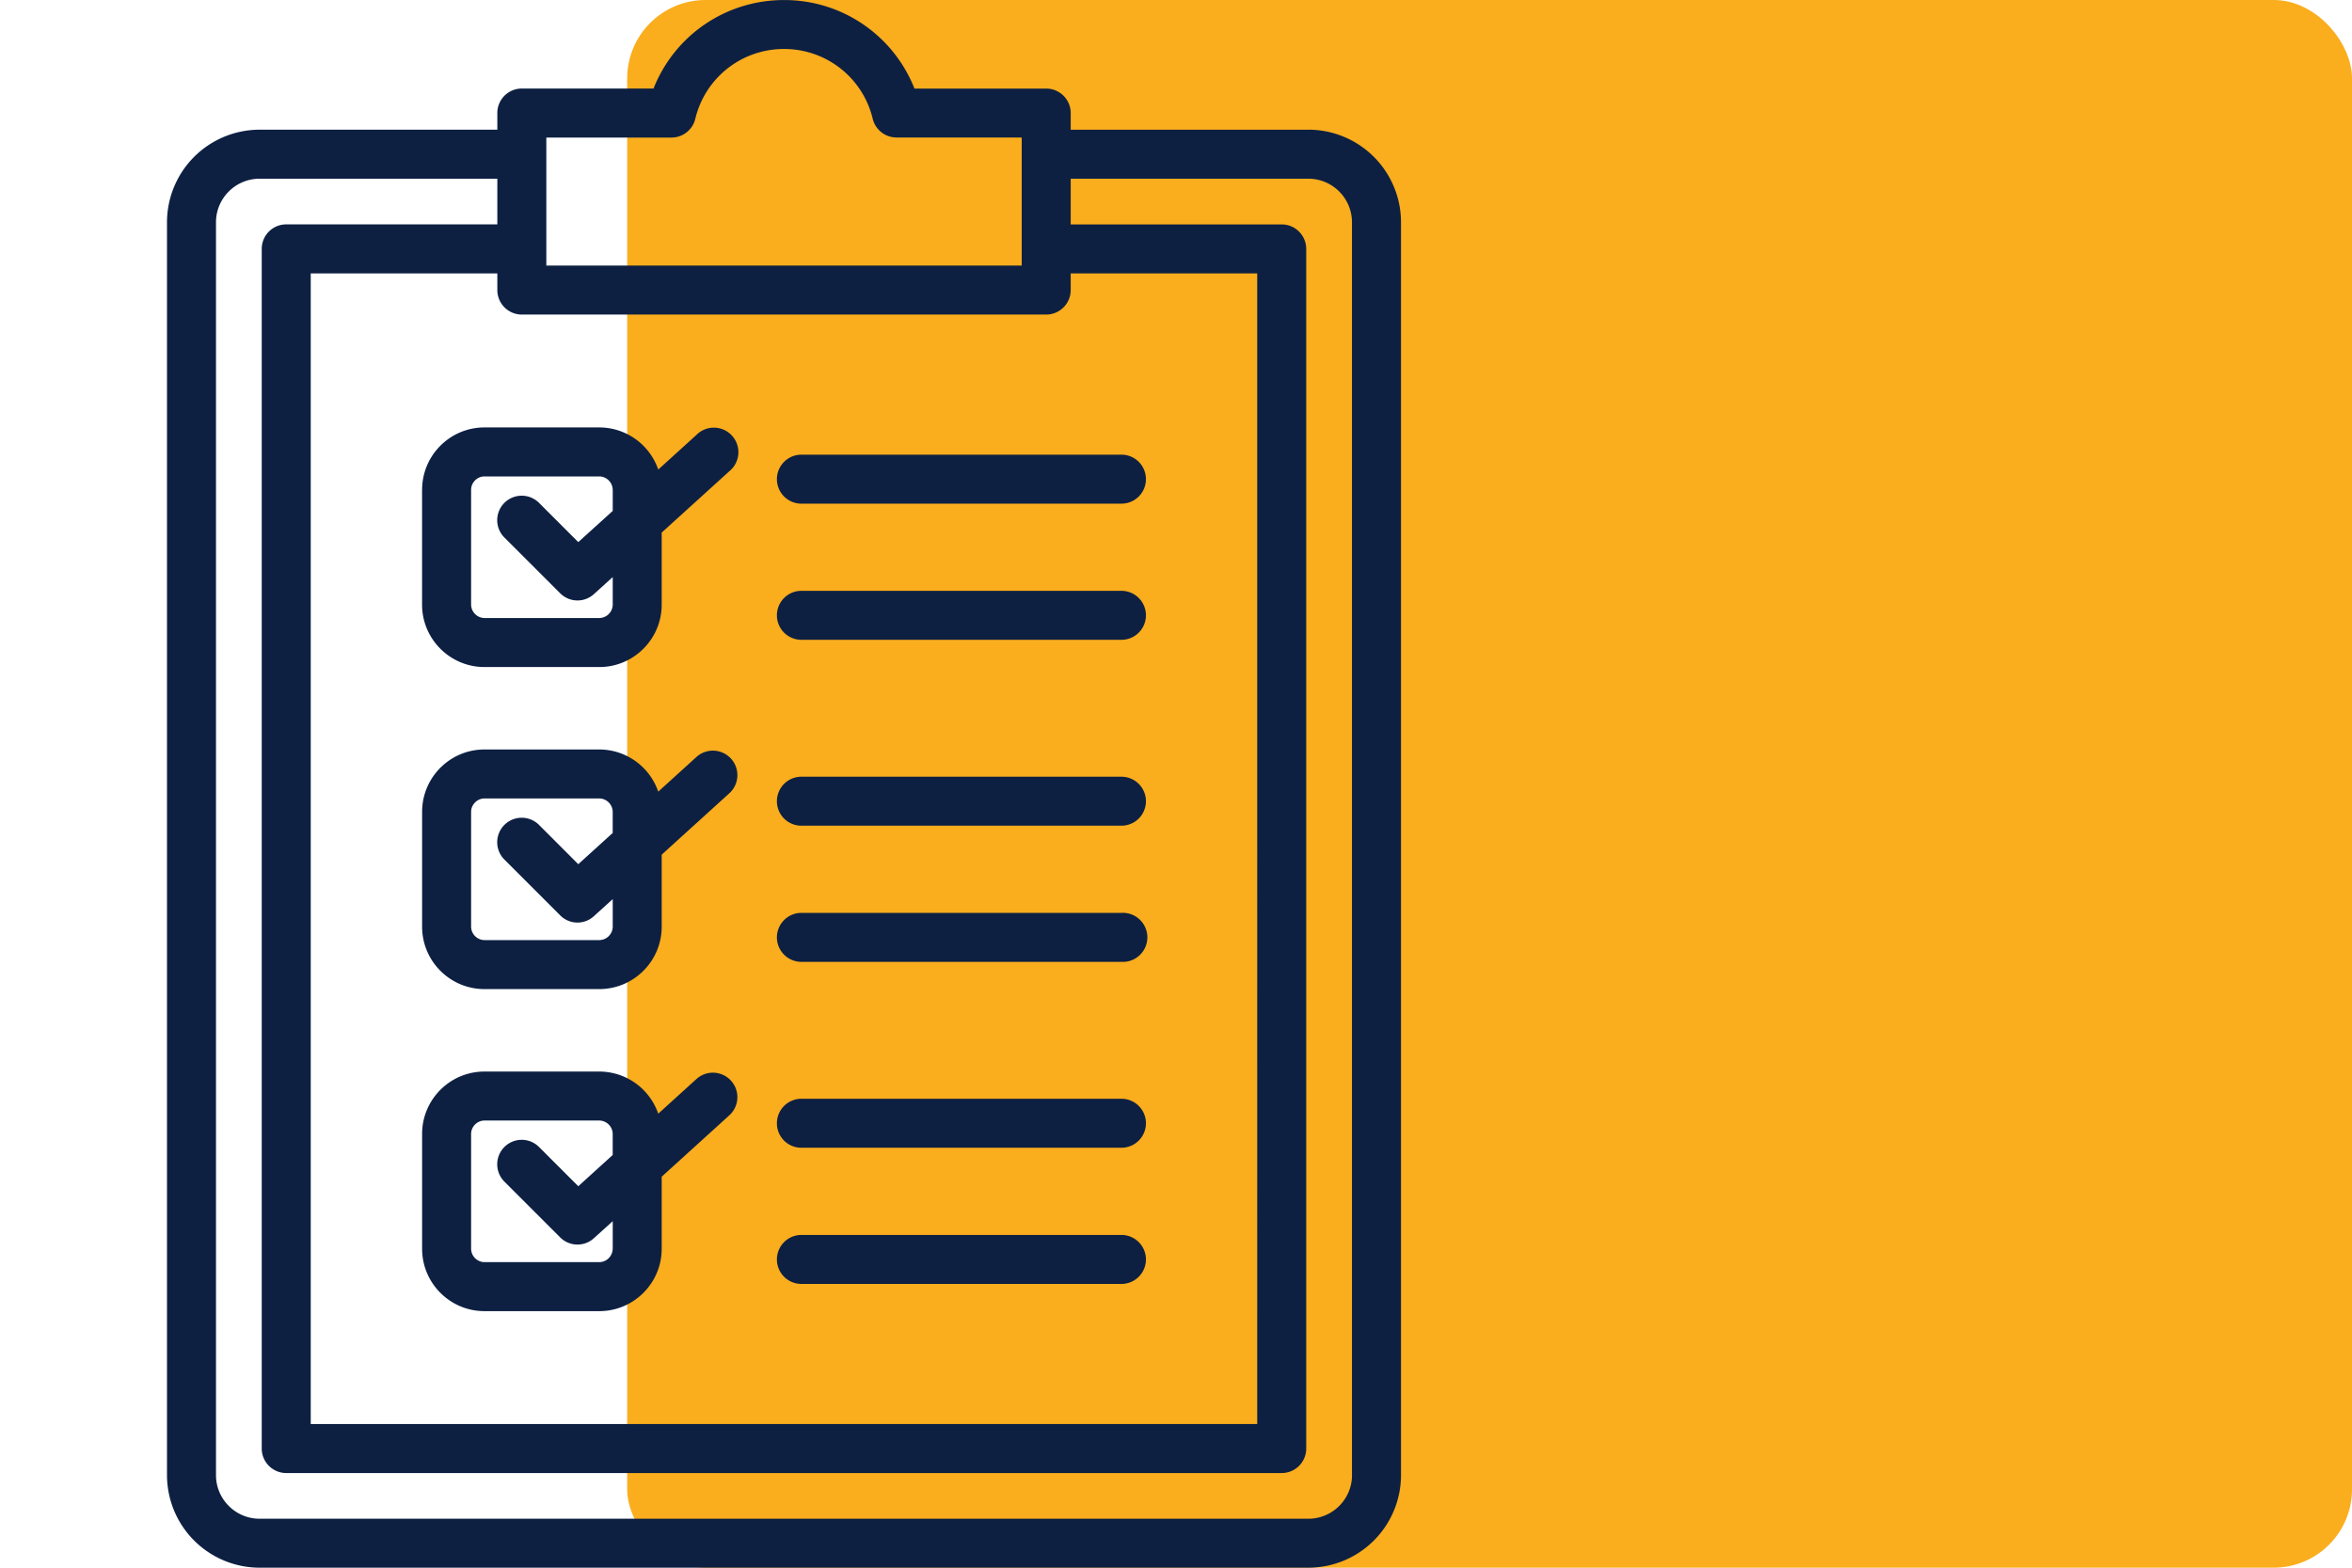 <svg xmlns="http://www.w3.org/2000/svg" width="60" height="40" fill="none"><rect width="44" height="40" x="16" fill="#FAAD1D" rx="2"/><g clip-path="url(#a)"><path fill="#0D2042" fill-rule="evenodd" d="M15.63 31.862a.347.347 0 0 1-.342.342h-2.93a.346.346 0 0 1-.34-.342v-2.93c0-.185.155-.341.34-.341h2.93c.185 0 .342.156.342.342v.537l-.878.797-1.001-1.001a.624.624 0 1 0-.884.883l1.423 1.423a.623.623 0 0 0 .862.02l.479-.433v.703Zm2.136-4.33-.974.884a1.593 1.593 0 0 0-1.504-1.075h-2.93c-.877 0-1.59.714-1.59 1.591v2.93c0 .878.713 1.592 1.59 1.592h2.93c.878 0 1.592-.714 1.592-1.592v-1.838l1.726-1.567a.624.624 0 1 0-.84-.925Zm-2.135-3.887a.347.347 0 0 1-.343.342h-2.93a.346.346 0 0 1-.34-.342v-2.93c0-.185.155-.342.34-.342h2.93c.185 0 .342.157.342.342v.538l-.878.797-1.001-1.002a.625.625 0 0 0-.884.884l1.423 1.423a.62.62 0 0 0 .862.02l.479-.434v.704Zm2.135-4.33-.974.884a1.593 1.593 0 0 0-1.504-1.076h-2.93c-.877 0-1.59.714-1.59 1.592v2.93c0 .878.713 1.592 1.59 1.592h2.93c.878 0 1.592-.714 1.592-1.592v-1.838l1.726-1.567a.624.624 0 1 0-.84-.925Zm-2.135-6.817v.538l-.879.796-1.001-1.001a.625.625 0 0 0-.884.884l1.423 1.422a.623.623 0 0 0 .862.021l.479-.434v.704a.347.347 0 0 1-.343.341h-2.93a.346.346 0 0 1-.34-.341v-2.93c0-.185.155-.342.34-.342h2.93c.185 0 .342.157.342.342Zm-4.864 0v2.93c0 .877.714 1.592 1.592 1.592h2.93c.877 0 1.591-.715 1.591-1.592v-1.839l1.726-1.566a.626.626 0 1 0-.84-.926l-.974.884a1.593 1.593 0 0 0-1.504-1.075h-2.93c-.877 0-1.59.714-1.59 1.592Zm9.052 16.163a.626.626 0 0 1 .626-.626h8.163a.625.625 0 1 1 0 1.25h-8.163a.623.623 0 0 1-.626-.625Zm0 3.474a.625.625 0 0 1 .626-.625h8.163a.625.625 0 1 1 0 1.25h-8.163a.625.625 0 0 1-.626-.625Zm0-11.692a.625.625 0 0 1 .626-.625h8.163a.625.625 0 0 1 0 1.25h-8.163a.624.624 0 0 1-.626-.625Zm0 3.474a.626.626 0 0 1 .626-.625h8.163a.626.626 0 1 1 0 1.25h-8.163a.625.625 0 0 1-.626-.625Zm0-8.217a.625.625 0 0 1 .626-.625h8.163a.625.625 0 1 1 0 1.25h-8.163a.625.625 0 0 1-.626-.625Zm0-3.474a.625.625 0 0 1 .626-.625h8.163a.625.625 0 1 1 0 1.25h-8.163a.625.625 0 0 1-.626-.625Zm14.67 25.413V5.672c0-.614-.499-1.112-1.112-1.112h-6.063v1.166h5.383a.626.626 0 0 1 .625.625V36.96a.625.625 0 0 1-.625.625H7.302a.625.625 0 0 1-.625-.625V6.35a.625.625 0 0 1 .625-.625h5.385V4.56H6.622c-.612 0-1.112.498-1.112 1.112v31.967c0 .613.5 1.112 1.112 1.112h26.755c.613 0 1.113-.499 1.113-1.112Zm-7.8-29.613H13.312a.625.625 0 0 1-.625-.625v-.425h-4.76v29.358h24.145V6.976h-4.758v.425a.626.626 0 0 1-.625.625ZM13.937 3.51h3.192a.625.625 0 0 0 .608-.478A2.32 2.32 0 0 1 20 1.25a2.32 2.32 0 0 1 2.263 1.78.625.625 0 0 0 .608.478h3.193v3.268H13.937V3.509Zm19.44-.2h-6.063v-.425a.625.625 0 0 0-.625-.625h-3.361A3.566 3.566 0 0 0 20 .001c-1.49 0-2.795.907-3.328 2.258h-3.36a.624.624 0 0 0-.625.625v.425H6.622A2.365 2.365 0 0 0 4.26 5.671V37.64A2.365 2.365 0 0 0 6.622 40h26.755a2.365 2.365 0 0 0 2.363-2.362V5.672a2.365 2.365 0 0 0-2.363-2.363Z" clip-rule="evenodd"/></g><defs><clipPath id="a"><path fill="#fff" d="M0 0h40v40H0z"/></clipPath></defs></svg>